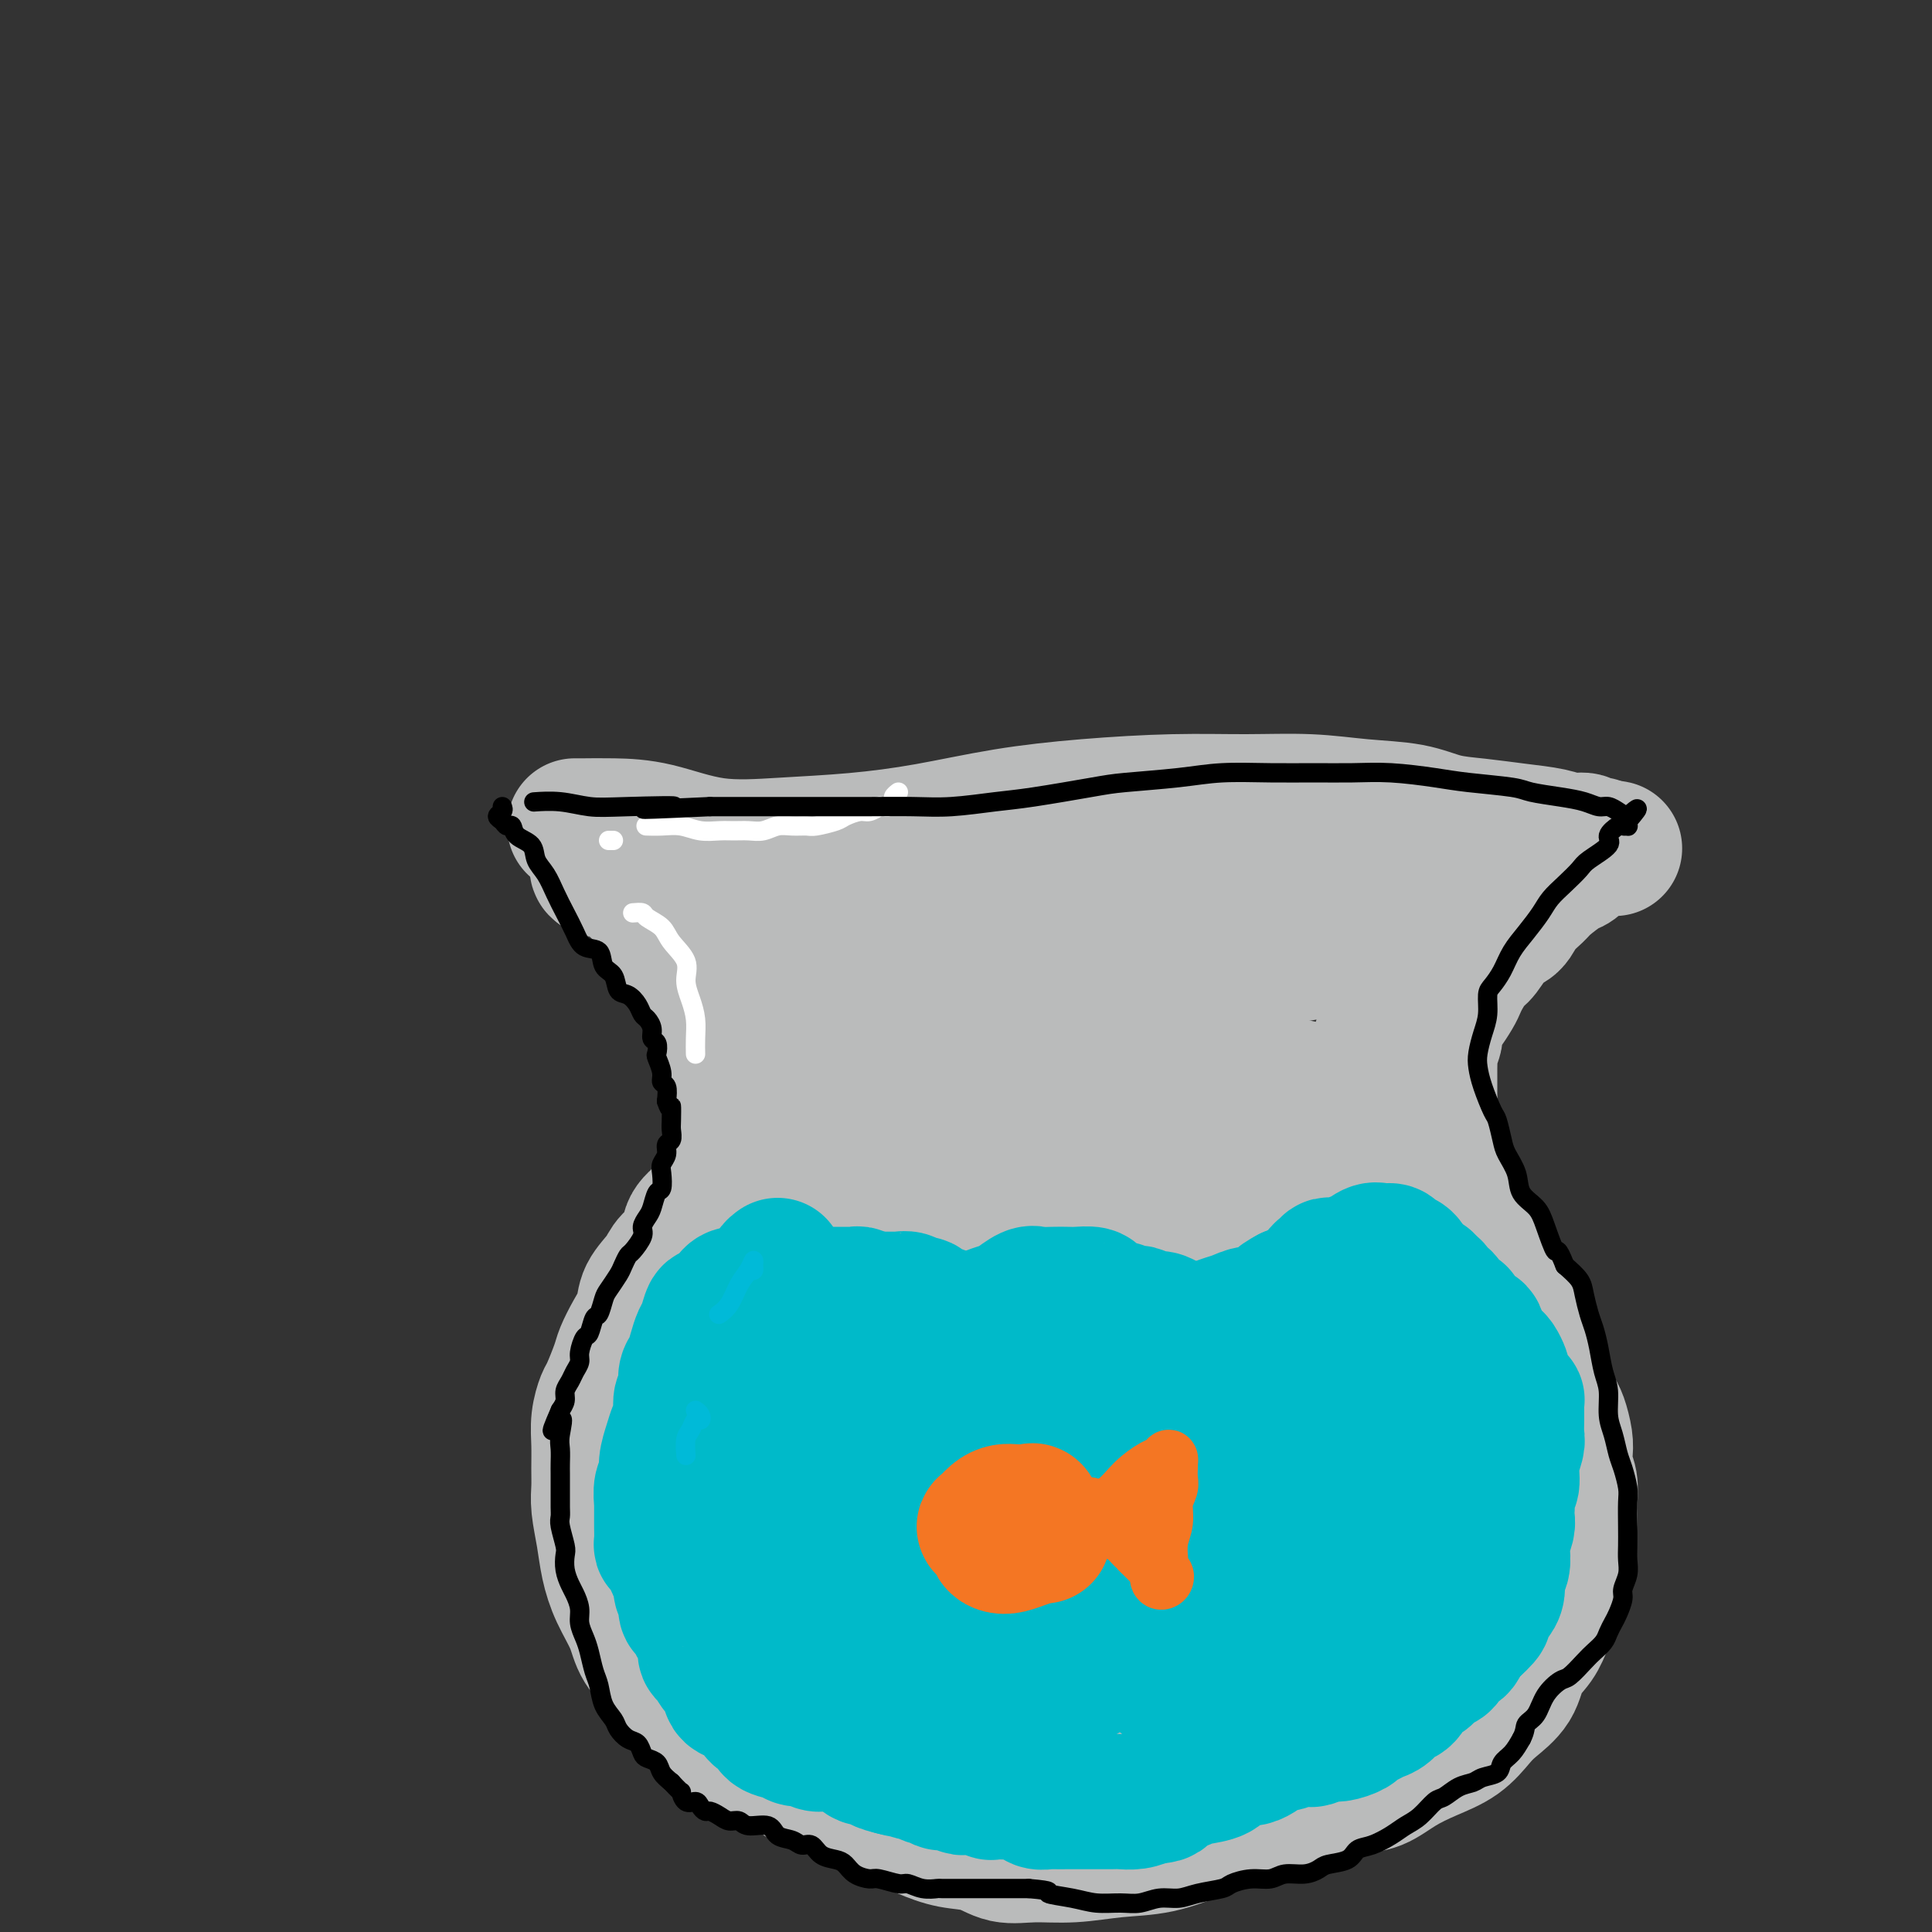 <svg viewBox='0 0 400 400' version='1.1' xmlns='http://www.w3.org/2000/svg' xmlns:xlink='http://www.w3.org/1999/xlink'><rect x="0" y="0" width="400" height="400" fill="#333333" stroke="none"/><g fill='none' stroke='#BABBBB' stroke-width='28' stroke-linecap='round' stroke-linejoin='round'><path d='M119,171c0.438,-0.002 0.876,-0.003 1,0c0.124,0.003 -0.067,0.012 1,0c1.067,-0.012 3.391,-0.044 6,0c2.609,0.044 5.502,0.165 9,1c3.498,0.835 7.600,2.386 12,3c4.400,0.614 9.098,0.291 14,0c4.902,-0.291 10.009,-0.551 15,-1c4.991,-0.449 9.865,-1.087 15,-2c5.135,-0.913 10.529,-2.102 16,-3c5.471,-0.898 11.018,-1.505 17,-2c5.982,-0.495 12.398,-0.877 18,-1c5.602,-0.123 10.390,0.012 15,0c4.610,-0.012 9.041,-0.172 13,0c3.959,0.172 7.445,0.676 11,1c3.555,0.324 7.178,0.468 10,1c2.822,0.532 4.842,1.453 7,2c2.158,0.547 4.456,0.720 7,1c2.544,0.280 5.336,0.667 8,1c2.664,0.333 5.200,0.611 7,1c1.800,0.389 2.864,0.887 4,1c1.136,0.113 2.343,-0.161 3,0c0.657,0.161 0.765,0.757 1,1c0.235,0.243 0.596,0.131 1,0c0.404,-0.131 0.851,-0.283 1,0c0.149,0.283 0.002,0.999 0,1c-0.002,0.001 0.142,-0.714 0,-1c-0.142,-0.286 -0.571,-0.143 -1,0'/><path d='M330,175c8.883,1.350 1.589,0.225 -1,0c-2.589,-0.225 -0.473,0.448 0,1c0.473,0.552 -0.696,0.981 -1,1c-0.304,0.019 0.257,-0.372 0,0c-0.257,0.372 -1.333,1.506 -2,2c-0.667,0.494 -0.926,0.349 -2,1c-1.074,0.651 -2.962,2.098 -4,3c-1.038,0.902 -1.226,1.261 -2,2c-0.774,0.739 -2.132,1.860 -3,3c-0.868,1.140 -1.244,2.301 -2,3c-0.756,0.699 -1.890,0.936 -3,2c-1.110,1.064 -2.194,2.955 -3,4c-0.806,1.045 -1.333,1.243 -2,2c-0.667,0.757 -1.474,2.072 -2,3c-0.526,0.928 -0.772,1.470 -1,2c-0.228,0.530 -0.440,1.049 -1,2c-0.560,0.951 -1.470,2.333 -2,3c-0.530,0.667 -0.682,0.620 -1,1c-0.318,0.380 -0.803,1.186 -1,2c-0.197,0.814 -0.105,1.634 0,2c0.105,0.366 0.224,0.277 0,1c-0.224,0.723 -0.792,2.258 -1,3c-0.208,0.742 -0.056,0.690 0,1c0.056,0.310 0.015,0.980 0,2c-0.015,1.020 -0.004,2.390 0,3c0.004,0.610 0.001,0.460 0,1c-0.001,0.540 -0.001,1.770 0,3'/><path d='M296,228c-0.153,2.850 -0.037,1.975 0,2c0.037,0.025 -0.005,0.951 0,2c0.005,1.049 0.057,2.221 0,3c-0.057,0.779 -0.224,1.166 0,2c0.224,0.834 0.837,2.117 1,3c0.163,0.883 -0.126,1.366 0,2c0.126,0.634 0.666,1.418 1,2c0.334,0.582 0.461,0.960 1,2c0.539,1.040 1.489,2.740 2,4c0.511,1.260 0.584,2.081 1,3c0.416,0.919 1.175,1.937 2,3c0.825,1.063 1.717,2.170 2,3c0.283,0.830 -0.041,1.381 0,2c0.041,0.619 0.449,1.305 1,2c0.551,0.695 1.246,1.399 2,2c0.754,0.601 1.567,1.098 2,2c0.433,0.902 0.487,2.207 1,3c0.513,0.793 1.485,1.072 2,2c0.515,0.928 0.572,2.503 1,4c0.428,1.497 1.228,2.915 2,4c0.772,1.085 1.516,1.836 2,3c0.484,1.164 0.708,2.741 1,4c0.292,1.259 0.653,2.199 1,3c0.347,0.801 0.680,1.464 1,2c0.320,0.536 0.625,0.947 1,2c0.375,1.053 0.818,2.750 1,4c0.182,1.250 0.101,2.053 0,3c-0.101,0.947 -0.223,2.037 0,3c0.223,0.963 0.791,1.798 1,3c0.209,1.202 0.060,2.772 0,4c-0.060,1.228 -0.030,2.114 0,3'/><path d='M325,314c0.087,3.581 -0.697,2.533 -1,3c-0.303,0.467 -0.126,2.449 0,4c0.126,1.551 0.201,2.673 0,4c-0.201,1.327 -0.677,2.860 -1,4c-0.323,1.140 -0.493,1.886 -1,3c-0.507,1.114 -1.350,2.595 -2,4c-0.650,1.405 -1.107,2.734 -2,4c-0.893,1.266 -2.221,2.467 -3,4c-0.779,1.533 -1.007,3.397 -2,5c-0.993,1.603 -2.750,2.946 -4,4c-1.250,1.054 -1.993,1.820 -3,3c-1.007,1.180 -2.279,2.773 -4,4c-1.721,1.227 -3.890,2.086 -6,3c-2.110,0.914 -4.161,1.883 -6,3c-1.839,1.117 -3.464,2.381 -5,3c-1.536,0.619 -2.981,0.591 -5,1c-2.019,0.409 -4.613,1.255 -7,2c-2.387,0.745 -4.568,1.390 -7,2c-2.432,0.610 -5.116,1.187 -8,2c-2.884,0.813 -5.967,1.864 -9,3c-3.033,1.136 -6.015,2.359 -9,3c-2.985,0.641 -5.973,0.701 -9,1c-3.027,0.299 -6.093,0.838 -9,1c-2.907,0.162 -5.654,-0.053 -8,0c-2.346,0.053 -4.291,0.373 -6,0c-1.709,-0.373 -3.180,-1.440 -5,-2c-1.820,-0.560 -3.988,-0.614 -6,-1c-2.012,-0.386 -3.869,-1.103 -6,-2c-2.131,-0.897 -4.535,-1.972 -7,-3c-2.465,-1.028 -4.990,-2.008 -7,-3c-2.010,-0.992 -3.505,-1.996 -5,-3'/><path d='M172,370c-4.712,-1.725 -3.992,-0.537 -5,-1c-1.008,-0.463 -3.743,-2.576 -6,-4c-2.257,-1.424 -4.034,-2.158 -6,-3c-1.966,-0.842 -4.120,-1.792 -6,-3c-1.880,-1.208 -3.486,-2.674 -5,-4c-1.514,-1.326 -2.937,-2.513 -4,-4c-1.063,-1.487 -1.766,-3.274 -3,-5c-1.234,-1.726 -2.999,-3.390 -4,-5c-1.001,-1.610 -1.239,-3.165 -2,-5c-0.761,-1.835 -2.046,-3.950 -3,-6c-0.954,-2.050 -1.576,-4.035 -2,-6c-0.424,-1.965 -0.649,-3.911 -1,-6c-0.351,-2.089 -0.827,-4.322 -1,-6c-0.173,-1.678 -0.043,-2.800 0,-4c0.043,-1.200 -0.001,-2.479 0,-4c0.001,-1.521 0.046,-3.286 0,-5c-0.046,-1.714 -0.182,-3.378 0,-5c0.182,-1.622 0.681,-3.203 1,-4c0.319,-0.797 0.457,-0.810 1,-2c0.543,-1.190 1.492,-3.556 2,-5c0.508,-1.444 0.577,-1.965 1,-3c0.423,-1.035 1.200,-2.584 2,-4c0.800,-1.416 1.623,-2.699 2,-4c0.377,-1.301 0.308,-2.620 1,-4c0.692,-1.380 2.143,-2.821 3,-4c0.857,-1.179 1.118,-2.097 2,-3c0.882,-0.903 2.386,-1.792 3,-3c0.614,-1.208 0.340,-2.736 1,-4c0.660,-1.264 2.255,-2.263 3,-3c0.745,-0.737 0.642,-1.210 1,-2c0.358,-0.790 1.179,-1.895 2,-3'/><path d='M149,246c2.790,-3.457 2.264,-1.101 2,-1c-0.264,0.101 -0.267,-2.055 0,-3c0.267,-0.945 0.804,-0.680 1,-1c0.196,-0.320 0.053,-1.227 0,-2c-0.053,-0.773 -0.014,-1.413 0,-2c0.014,-0.587 0.005,-1.120 0,-2c-0.005,-0.880 -0.005,-2.106 0,-3c0.005,-0.894 0.015,-1.454 0,-2c-0.015,-0.546 -0.056,-1.077 0,-2c0.056,-0.923 0.208,-2.237 0,-3c-0.208,-0.763 -0.776,-0.973 -1,-2c-0.224,-1.027 -0.104,-2.869 0,-4c0.104,-1.131 0.194,-1.552 0,-2c-0.194,-0.448 -0.671,-0.924 -1,-2c-0.329,-1.076 -0.511,-2.752 -1,-4c-0.489,-1.248 -1.285,-2.066 -2,-3c-0.715,-0.934 -1.348,-1.982 -2,-3c-0.652,-1.018 -1.323,-2.006 -2,-3c-0.677,-0.994 -1.361,-1.994 -2,-3c-0.639,-1.006 -1.235,-2.018 -2,-3c-0.765,-0.982 -1.699,-1.936 -2,-3c-0.301,-1.064 0.033,-2.239 0,-3c-0.033,-0.761 -0.432,-1.107 -1,-2c-0.568,-0.893 -1.304,-2.334 -2,-3c-0.696,-0.666 -1.352,-0.557 -2,-1c-0.648,-0.443 -1.287,-1.439 -2,-2c-0.713,-0.561 -1.501,-0.686 -2,-1c-0.499,-0.314 -0.711,-0.816 -1,-1c-0.289,-0.184 -0.655,-0.050 -1,0c-0.345,0.050 -0.670,0.014 -1,0c-0.330,-0.014 -0.665,-0.007 -1,0'/><path d='M124,180c-1.178,-0.777 0.878,-0.220 2,0c1.122,0.220 1.309,0.105 2,0c0.691,-0.105 1.886,-0.198 3,0c1.114,0.198 2.145,0.687 4,1c1.855,0.313 4.532,0.449 7,1c2.468,0.551 4.727,1.516 7,2c2.273,0.484 4.560,0.486 7,0c2.440,-0.486 5.032,-1.461 7,-2c1.968,-0.539 3.310,-0.642 4,-1c0.690,-0.358 0.726,-0.972 1,-1c0.274,-0.028 0.785,0.531 1,1c0.215,0.469 0.132,0.850 0,2c-0.132,1.150 -0.314,3.070 -1,5c-0.686,1.930 -1.877,3.870 -3,7c-1.123,3.130 -2.177,7.451 -3,12c-0.823,4.549 -1.415,9.325 -2,14c-0.585,4.675 -1.164,9.247 -1,12c0.164,2.753 1.070,3.685 2,4c0.930,0.315 1.885,0.013 3,-1c1.115,-1.013 2.389,-2.735 4,-5c1.611,-2.265 3.559,-5.072 5,-8c1.441,-2.928 2.373,-5.977 4,-9c1.627,-3.023 3.947,-6.021 5,-9c1.053,-2.979 0.839,-5.940 1,-8c0.161,-2.060 0.698,-3.219 1,-4c0.302,-0.781 0.368,-1.184 0,-1c-0.368,0.184 -1.171,0.957 -2,3c-0.829,2.043 -1.685,5.358 -3,9c-1.315,3.642 -3.090,7.612 -5,13c-1.910,5.388 -3.955,12.194 -6,19'/><path d='M168,236c-4.009,10.460 -6.032,15.111 -7,19c-0.968,3.889 -0.882,7.016 -1,9c-0.118,1.984 -0.442,2.826 0,3c0.442,0.174 1.650,-0.319 3,-2c1.350,-1.681 2.843,-4.550 5,-9c2.157,-4.450 4.977,-10.482 8,-17c3.023,-6.518 6.248,-13.523 9,-20c2.752,-6.477 5.029,-12.427 7,-17c1.971,-4.573 3.635,-7.769 5,-10c1.365,-2.231 2.431,-3.497 3,-4c0.569,-0.503 0.641,-0.243 0,1c-0.641,1.243 -1.994,3.467 -4,8c-2.006,4.533 -4.664,11.374 -7,18c-2.336,6.626 -4.349,13.037 -7,21c-2.651,7.963 -5.938,17.477 -9,26c-3.062,8.523 -5.899,16.055 -8,23c-2.101,6.945 -3.468,13.304 -5,18c-1.532,4.696 -3.231,7.731 -4,10c-0.769,2.269 -0.607,3.772 0,3c0.607,-0.772 1.660,-3.820 3,-7c1.340,-3.180 2.969,-6.492 5,-11c2.031,-4.508 4.466,-10.212 7,-16c2.534,-5.788 5.169,-11.660 8,-17c2.831,-5.340 5.858,-10.147 8,-13c2.142,-2.853 3.399,-3.752 4,-4c0.601,-0.248 0.548,0.154 0,2c-0.548,1.846 -1.589,5.136 -3,9c-1.411,3.864 -3.193,8.304 -5,14c-1.807,5.696 -3.640,12.649 -6,20c-2.360,7.351 -5.246,15.100 -8,22c-2.754,6.900 -5.377,12.950 -8,19'/><path d='M161,334c-5.496,14.357 -4.235,7.250 -4,5c0.235,-2.250 -0.557,0.357 -1,0c-0.443,-0.357 -0.537,-3.678 0,-8c0.537,-4.322 1.707,-9.646 3,-16c1.293,-6.354 2.711,-13.739 4,-21c1.289,-7.261 2.451,-14.397 3,-19c0.549,-4.603 0.485,-6.674 0,-8c-0.485,-1.326 -1.391,-1.906 -3,-1c-1.609,0.906 -3.922,3.300 -6,7c-2.078,3.700 -3.923,8.707 -6,14c-2.077,5.293 -4.387,10.871 -6,17c-1.613,6.129 -2.531,12.809 -3,18c-0.469,5.191 -0.491,8.894 0,11c0.491,2.106 1.495,2.615 3,2c1.505,-0.615 3.511,-2.355 6,-5c2.489,-2.645 5.460,-6.197 9,-11c3.540,-4.803 7.647,-10.859 11,-17c3.353,-6.141 5.950,-12.366 8,-17c2.050,-4.634 3.552,-7.676 4,-10c0.448,-2.324 -0.159,-3.931 -1,-5c-0.841,-1.069 -1.916,-1.600 -4,-1c-2.084,0.600 -5.177,2.330 -8,5c-2.823,2.670 -5.376,6.278 -8,11c-2.624,4.722 -5.320,10.556 -7,16c-1.680,5.444 -2.344,10.497 -3,15c-0.656,4.503 -1.305,8.457 -1,11c0.305,2.543 1.565,3.676 3,4c1.435,0.324 3.044,-0.161 6,-2c2.956,-1.839 7.257,-5.034 12,-10c4.743,-4.966 9.926,-11.705 14,-17c4.074,-5.295 7.037,-9.148 10,-13'/><path d='M196,289c4.981,-5.553 5.434,-4.436 6,-4c0.566,0.436 1.245,0.192 1,2c-0.245,1.808 -1.413,5.667 -3,10c-1.587,4.333 -3.592,9.141 -6,15c-2.408,5.859 -5.218,12.770 -7,19c-1.782,6.230 -2.536,11.779 -3,15c-0.464,3.221 -0.639,4.113 0,5c0.639,0.887 2.092,1.768 4,2c1.908,0.232 4.272,-0.184 7,-2c2.728,-1.816 5.819,-5.032 9,-9c3.181,-3.968 6.451,-8.690 10,-13c3.549,-4.310 7.377,-8.210 10,-11c2.623,-2.790 4.041,-4.470 5,-6c0.959,-1.530 1.460,-2.910 1,-3c-0.460,-0.090 -1.879,1.112 -5,4c-3.121,2.888 -7.943,7.464 -11,10c-3.057,2.536 -4.350,3.033 -9,8c-4.650,4.967 -12.659,14.403 -18,20c-5.341,5.597 -8.016,7.356 -10,9c-1.984,1.644 -3.276,3.172 -4,4c-0.724,0.828 -0.878,0.957 -1,0c-0.122,-0.957 -0.211,-2.999 1,-6c1.211,-3.001 3.722,-6.962 6,-11c2.278,-4.038 4.321,-8.153 7,-12c2.679,-3.847 5.992,-7.426 9,-10c3.008,-2.574 5.711,-4.143 9,-5c3.289,-0.857 7.166,-1.003 10,-1c2.834,0.003 4.626,0.155 6,1c1.374,0.845 2.332,2.381 3,4c0.668,1.619 1.048,3.320 1,5c-0.048,1.680 -0.524,3.340 -1,5'/><path d='M223,334c0.495,3.038 0.233,3.632 -1,4c-1.233,0.368 -3.436,0.511 -5,1c-1.564,0.489 -2.487,1.326 -4,2c-1.513,0.674 -3.614,1.186 -6,1c-2.386,-0.186 -5.057,-1.068 -8,-2c-2.943,-0.932 -6.157,-1.912 -8,-3c-1.843,-1.088 -2.316,-2.282 -3,-3c-0.684,-0.718 -1.581,-0.960 -2,-1c-0.419,-0.040 -0.360,0.120 0,1c0.360,0.880 1.022,2.479 2,4c0.978,1.521 2.271,2.964 4,5c1.729,2.036 3.893,4.664 6,7c2.107,2.336 4.158,4.380 6,6c1.842,1.620 3.477,2.817 5,4c1.523,1.183 2.935,2.352 4,3c1.065,0.648 1.783,0.775 2,1c0.217,0.225 -0.068,0.547 0,1c0.068,0.453 0.487,1.037 1,1c0.513,-0.037 1.120,-0.696 1,-1c-0.120,-0.304 -0.965,-0.253 0,-1c0.965,-0.747 3.741,-2.291 5,-3c1.259,-0.709 1.001,-0.582 2,-1c0.999,-0.418 3.257,-1.381 5,-2c1.743,-0.619 2.973,-0.894 4,-1c1.027,-0.106 1.853,-0.042 3,0c1.147,0.042 2.617,0.061 4,0c1.383,-0.061 2.680,-0.202 4,0c1.320,0.202 2.663,0.747 4,1c1.337,0.253 2.668,0.215 4,0c1.332,-0.215 2.666,-0.608 4,-1'/><path d='M256,357c4.448,-0.132 4.068,-0.462 5,-1c0.932,-0.538 3.175,-1.283 5,-2c1.825,-0.717 3.233,-1.404 5,-2c1.767,-0.596 3.892,-1.100 6,-2c2.108,-0.900 4.200,-2.195 6,-3c1.800,-0.805 3.309,-1.119 5,-2c1.691,-0.881 3.562,-2.330 5,-3c1.438,-0.670 2.441,-0.563 3,-1c0.559,-0.437 0.675,-1.418 1,-2c0.325,-0.582 0.860,-0.764 1,-1c0.140,-0.236 -0.117,-0.524 0,-1c0.117,-0.476 0.606,-1.139 1,-2c0.394,-0.861 0.694,-1.921 1,-3c0.306,-1.079 0.618,-2.178 1,-3c0.382,-0.822 0.835,-1.367 1,-2c0.165,-0.633 0.041,-1.355 0,-2c-0.041,-0.645 -0.000,-1.215 0,-2c0.000,-0.785 -0.040,-1.787 0,-3c0.040,-1.213 0.161,-2.637 0,-4c-0.161,-1.363 -0.606,-2.664 -1,-4c-0.394,-1.336 -0.739,-2.706 -1,-4c-0.261,-1.294 -0.437,-2.512 -1,-4c-0.563,-1.488 -1.512,-3.244 -2,-5c-0.488,-1.756 -0.515,-3.510 -1,-5c-0.485,-1.490 -1.429,-2.716 -2,-4c-0.571,-1.284 -0.768,-2.628 -1,-4c-0.232,-1.372 -0.499,-2.774 -1,-4c-0.501,-1.226 -1.237,-2.277 -2,-4c-0.763,-1.723 -1.551,-4.118 -2,-6c-0.449,-1.882 -0.557,-3.252 -1,-5c-0.443,-1.748 -1.222,-3.874 -2,-6'/><path d='M285,261c-2.869,-9.865 -1.540,-7.029 -1,-7c0.540,0.029 0.291,-2.749 0,-5c-0.291,-2.251 -0.625,-3.973 -1,-6c-0.375,-2.027 -0.792,-4.357 -1,-6c-0.208,-1.643 -0.206,-2.599 0,-4c0.206,-1.401 0.617,-3.249 1,-5c0.383,-1.751 0.739,-3.407 1,-5c0.261,-1.593 0.426,-3.125 1,-5c0.574,-1.875 1.555,-4.093 2,-6c0.445,-1.907 0.354,-3.501 1,-5c0.646,-1.499 2.029,-2.902 3,-4c0.971,-1.098 1.528,-1.892 2,-3c0.472,-1.108 0.858,-2.531 1,-3c0.142,-0.469 0.041,0.016 0,0c-0.041,-0.016 -0.021,-0.534 0,-1c0.021,-0.466 0.043,-0.880 -1,-1c-1.043,-0.120 -3.152,0.054 -5,0c-1.848,-0.054 -3.437,-0.337 -6,0c-2.563,0.337 -6.101,1.292 -10,2c-3.899,0.708 -8.158,1.167 -11,2c-2.842,0.833 -4.265,2.040 -8,3c-3.735,0.960 -9.781,1.673 -13,2c-3.219,0.327 -3.610,0.269 -5,0c-1.390,-0.269 -3.778,-0.750 -5,-1c-1.222,-0.250 -1.277,-0.268 -1,-1c0.277,-0.732 0.886,-2.177 2,-3c1.114,-0.823 2.732,-1.024 5,-2c2.268,-0.976 5.185,-2.725 8,-4c2.815,-1.275 5.527,-2.074 9,-3c3.473,-0.926 7.707,-1.979 11,-3c3.293,-1.021 5.647,-2.011 8,-3'/><path d='M272,184c5.112,-1.404 3.891,-0.412 3,0c-0.891,0.412 -1.451,0.246 -3,0c-1.549,-0.246 -4.088,-0.572 -7,0c-2.912,0.572 -6.196,2.040 -10,3c-3.804,0.960 -8.126,1.410 -13,2c-4.874,0.590 -10.298,1.318 -15,2c-4.702,0.682 -8.682,1.316 -12,2c-3.318,0.684 -5.973,1.418 -8,2c-2.027,0.582 -3.424,1.013 -3,1c0.424,-0.013 2.671,-0.469 5,-1c2.329,-0.531 4.741,-1.137 8,-2c3.259,-0.863 7.367,-1.983 12,-3c4.633,-1.017 9.791,-1.933 15,-3c5.209,-1.067 10.467,-2.286 15,-3c4.533,-0.714 8.340,-0.923 12,-1c3.660,-0.077 7.174,-0.023 9,0c1.826,0.023 1.966,0.014 2,0c0.034,-0.014 -0.036,-0.034 -1,0c-0.964,0.034 -2.821,0.121 -6,1c-3.179,0.879 -7.678,2.551 -12,4c-4.322,1.449 -8.466,2.676 -14,5c-5.534,2.324 -12.457,5.745 -18,10c-5.543,4.255 -9.705,9.343 -14,14c-4.295,4.657 -8.722,8.884 -12,13c-3.278,4.116 -5.406,8.122 -7,11c-1.594,2.878 -2.654,4.627 -3,6c-0.346,1.373 0.022,2.370 1,3c0.978,0.630 2.565,0.894 5,0c2.435,-0.894 5.717,-2.947 9,-5'/><path d='M210,245c3.500,-2.072 7.748,-4.751 12,-8c4.252,-3.249 8.506,-7.068 13,-11c4.494,-3.932 9.229,-7.978 13,-12c3.771,-4.022 6.578,-8.019 9,-11c2.422,-2.981 4.458,-4.946 5,-6c0.542,-1.054 -0.411,-1.199 -2,-1c-1.589,0.199 -3.813,0.741 -7,3c-3.187,2.259 -7.336,6.234 -11,10c-3.664,3.766 -6.843,7.322 -11,12c-4.157,4.678 -9.291,10.479 -14,17c-4.709,6.521 -8.994,13.763 -12,19c-3.006,5.237 -4.733,8.469 -6,11c-1.267,2.531 -2.075,4.362 -2,5c0.075,0.638 1.034,0.082 3,-1c1.966,-1.082 4.939,-2.690 8,-6c3.061,-3.310 6.210,-8.321 10,-13c3.790,-4.679 8.222,-9.027 13,-14c4.778,-4.973 9.904,-10.572 14,-15c4.096,-4.428 7.163,-7.685 9,-9c1.837,-1.315 2.442,-0.687 3,0c0.558,0.687 1.067,1.433 0,4c-1.067,2.567 -3.711,6.955 -7,13c-3.289,6.045 -7.222,13.748 -10,19c-2.778,5.252 -4.402,8.054 -8,15c-3.598,6.946 -9.169,18.036 -12,24c-2.831,5.964 -2.920,6.802 -3,8c-0.080,1.198 -0.151,2.758 0,3c0.151,0.242 0.525,-0.832 2,-3c1.475,-2.168 4.051,-5.430 7,-10c2.949,-4.570 6.271,-10.449 10,-17c3.729,-6.551 7.864,-13.776 12,-21'/><path d='M248,250c6.832,-11.066 8.411,-13.231 10,-15c1.589,-1.769 3.188,-3.141 4,-4c0.812,-0.859 0.838,-1.206 0,1c-0.838,2.206 -2.539,6.964 -4,12c-1.461,5.036 -2.683,10.352 -5,18c-2.317,7.648 -5.728,17.630 -9,28c-3.272,10.370 -6.404,21.128 -9,29c-2.596,7.872 -4.656,12.858 -6,16c-1.344,3.142 -1.973,4.439 -2,5c-0.027,0.561 0.548,0.387 1,-1c0.452,-1.387 0.780,-3.987 2,-9c1.220,-5.013 3.330,-12.439 5,-20c1.670,-7.561 2.899,-15.257 6,-25c3.101,-9.743 8.075,-21.532 12,-31c3.925,-9.468 6.802,-16.615 9,-21c2.198,-4.385 3.718,-6.007 5,-7c1.282,-0.993 2.326,-1.356 3,0c0.674,1.356 0.978,4.433 1,9c0.022,4.567 -0.239,10.624 -1,19c-0.761,8.376 -2.022,19.070 -3,31c-0.978,11.930 -1.674,25.098 -2,35c-0.326,9.902 -0.282,16.540 0,21c0.282,4.460 0.801,6.741 1,8c0.199,1.259 0.078,1.496 0,1c-0.078,-0.496 -0.114,-1.725 0,-4c0.114,-2.275 0.377,-5.595 0,-12c-0.377,-6.405 -1.394,-15.893 -2,-22c-0.606,-6.107 -0.802,-8.833 -1,-18c-0.198,-9.167 -0.400,-24.776 0,-34c0.400,-9.224 1.400,-12.064 2,-14c0.600,-1.936 0.800,-2.968 1,-4'/><path d='M266,242c0.499,-8.454 0.248,-3.589 1,-1c0.752,2.589 2.509,2.901 4,5c1.491,2.099 2.718,5.983 4,11c1.282,5.017 2.619,11.165 5,19c2.381,7.835 5.806,17.355 8,27c2.194,9.645 3.156,19.413 3,25c-0.156,5.587 -1.432,6.991 -2,8c-0.568,1.009 -0.430,1.623 -1,1c-0.570,-0.623 -1.850,-2.481 -3,-6c-1.150,-3.519 -2.172,-8.698 -3,-13c-0.828,-4.302 -1.464,-7.729 -2,-12c-0.536,-4.271 -0.972,-9.388 -1,-12c-0.028,-2.612 0.351,-2.719 0,-2c-0.351,0.719 -1.434,2.264 -2,4c-0.566,1.736 -0.617,3.664 -1,7c-0.383,3.336 -1.100,8.081 -3,15c-1.900,6.919 -4.985,16.014 -8,22c-3.015,5.986 -5.962,8.864 -8,11c-2.038,2.136 -3.169,3.529 -4,4c-0.831,0.471 -1.363,0.022 -2,-1c-0.637,-1.022 -1.379,-2.615 -2,-5c-0.621,-2.385 -1.122,-5.563 -1,-9c0.122,-3.437 0.867,-7.132 2,-11c1.133,-3.868 2.654,-7.909 4,-11c1.346,-3.091 2.518,-5.233 4,-7c1.482,-1.767 3.273,-3.160 4,-4c0.727,-0.840 0.391,-1.126 0,-1c-0.391,0.126 -0.837,0.663 -2,3c-1.163,2.337 -3.044,6.475 -5,11c-1.956,4.525 -3.987,9.436 -6,14c-2.013,4.564 -4.006,8.782 -6,13'/><path d='M243,347c-3.595,6.901 -3.082,4.153 -3,3c0.082,-1.153 -0.267,-0.711 0,-2c0.267,-1.289 1.149,-4.309 2,-7c0.851,-2.691 1.672,-5.055 2,-6c0.328,-0.945 0.164,-0.473 0,0'/></g>
<g fill='none' stroke='#00BAC9' stroke-width='28' stroke-linecap='round' stroke-linejoin='round'><path d='M161,262c-0.355,0.249 -0.710,0.498 -1,1c-0.290,0.502 -0.515,1.258 -1,2c-0.485,0.742 -1.229,1.470 -2,2c-0.771,0.530 -1.567,0.862 -2,1c-0.433,0.138 -0.501,0.084 -1,0c-0.499,-0.084 -1.429,-0.197 -2,0c-0.571,0.197 -0.783,0.704 -1,1c-0.217,0.296 -0.439,0.382 -1,1c-0.561,0.618 -1.460,1.768 -2,2c-0.540,0.232 -0.722,-0.453 -1,0c-0.278,0.453 -0.653,2.046 -1,3c-0.347,0.954 -0.666,1.271 -1,2c-0.334,0.729 -0.682,1.871 -1,3c-0.318,1.129 -0.606,2.245 -1,3c-0.394,0.755 -0.893,1.150 -1,2c-0.107,0.850 0.179,2.155 0,3c-0.179,0.845 -0.823,1.230 -1,2c-0.177,0.770 0.111,1.925 0,3c-0.111,1.075 -0.622,2.068 -1,3c-0.378,0.932 -0.623,1.802 -1,3c-0.377,1.198 -0.886,2.724 -1,4c-0.114,1.276 0.166,2.300 0,3c-0.166,0.700 -0.776,1.074 -1,2c-0.224,0.926 -0.060,2.402 0,3c0.060,0.598 0.015,0.317 0,1c-0.015,0.683 -0.001,2.329 0,3c0.001,0.671 -0.011,0.368 0,1c0.011,0.632 0.044,2.200 0,3c-0.044,0.800 -0.167,0.833 0,1c0.167,0.167 0.622,0.468 1,1c0.378,0.532 0.679,1.295 1,2c0.321,0.705 0.660,1.353 1,2'/><path d='M140,325c0.708,2.522 0.977,1.826 1,2c0.023,0.174 -0.201,1.216 0,2c0.201,0.784 0.827,1.309 1,2c0.173,0.691 -0.107,1.549 0,2c0.107,0.451 0.603,0.496 1,1c0.397,0.504 0.697,1.467 1,2c0.303,0.533 0.608,0.637 1,1c0.392,0.363 0.869,0.984 1,2c0.131,1.016 -0.086,2.426 0,3c0.086,0.574 0.474,0.311 1,1c0.526,0.689 1.191,2.329 2,3c0.809,0.671 1.764,0.373 2,1c0.236,0.627 -0.245,2.180 0,3c0.245,0.820 1.215,0.906 2,1c0.785,0.094 1.383,0.196 2,1c0.617,0.804 1.253,2.311 2,3c0.747,0.689 1.603,0.562 2,1c0.397,0.438 0.333,1.442 1,2c0.667,0.558 2.066,0.671 3,1c0.934,0.329 1.405,0.873 2,1c0.595,0.127 1.315,-0.162 2,0c0.685,0.162 1.335,0.775 2,1c0.665,0.225 1.343,0.062 2,0c0.657,-0.062 1.292,-0.023 2,0c0.708,0.023 1.489,0.030 2,0c0.511,-0.030 0.751,-0.096 1,0c0.249,0.096 0.506,0.354 1,1c0.494,0.646 1.225,1.678 2,2c0.775,0.322 1.593,-0.067 2,0c0.407,0.067 0.402,0.591 1,1c0.598,0.409 1.799,0.705 3,1'/><path d='M185,366c4.229,1.172 2.302,0.103 2,0c-0.302,-0.103 1.019,0.761 2,1c0.981,0.239 1.620,-0.146 2,0c0.380,0.146 0.500,0.823 1,1c0.500,0.177 1.381,-0.145 2,0c0.619,0.145 0.977,0.757 1,1c0.023,0.243 -0.289,0.118 0,0c0.289,-0.118 1.180,-0.229 2,0c0.820,0.229 1.568,0.797 2,1c0.432,0.203 0.549,0.040 1,0c0.451,-0.040 1.238,0.042 2,0c0.762,-0.042 1.499,-0.207 2,0c0.501,0.207 0.764,0.788 1,1c0.236,0.212 0.443,0.056 1,0c0.557,-0.056 1.462,-0.011 2,0c0.538,0.011 0.708,-0.012 1,0c0.292,0.012 0.707,0.060 1,0c0.293,-0.060 0.464,-0.226 1,0c0.536,0.226 1.437,0.845 2,1c0.563,0.155 0.787,-0.155 1,0c0.213,0.155 0.413,0.773 1,1c0.587,0.227 1.561,0.061 2,0c0.439,-0.061 0.343,-0.016 1,0c0.657,0.016 2.067,0.004 3,0c0.933,-0.004 1.390,-0.001 2,0c0.610,0.001 1.374,0.001 2,0c0.626,-0.001 1.115,-0.003 2,0c0.885,0.003 2.165,0.011 3,0c0.835,-0.011 1.225,-0.041 2,0c0.775,0.041 1.936,0.155 3,0c1.064,-0.155 2.032,-0.577 3,-1'/><path d='M238,372c3.718,-0.274 2.514,-0.458 3,-1c0.486,-0.542 2.662,-1.442 4,-2c1.338,-0.558 1.839,-0.776 3,-1c1.161,-0.224 2.984,-0.455 4,-1c1.016,-0.545 1.227,-1.402 2,-2c0.773,-0.598 2.108,-0.935 3,-1c0.892,-0.065 1.342,0.141 2,0c0.658,-0.141 1.526,-0.630 2,-1c0.474,-0.370 0.555,-0.621 1,-1c0.445,-0.379 1.255,-0.885 2,-1c0.745,-0.115 1.425,0.161 2,0c0.575,-0.161 1.045,-0.760 2,-1c0.955,-0.240 2.396,-0.120 3,0c0.604,0.120 0.370,0.239 1,0c0.630,-0.239 2.122,-0.838 3,-1c0.878,-0.162 1.141,0.111 2,0c0.859,-0.111 2.313,-0.606 3,-1c0.687,-0.394 0.607,-0.687 1,-1c0.393,-0.313 1.260,-0.645 2,-1c0.740,-0.355 1.353,-0.733 2,-1c0.647,-0.267 1.328,-0.424 2,-1c0.672,-0.576 1.334,-1.573 2,-2c0.666,-0.427 1.334,-0.284 2,-1c0.666,-0.716 1.329,-2.290 2,-3c0.671,-0.710 1.350,-0.557 2,-1c0.650,-0.443 1.273,-1.484 2,-2c0.727,-0.516 1.560,-0.509 2,-1c0.440,-0.491 0.489,-1.482 1,-2c0.511,-0.518 1.484,-0.562 2,-1c0.516,-0.438 0.576,-1.268 1,-2c0.424,-0.732 1.212,-1.366 2,-2'/><path d='M305,337c4.046,-3.671 1.663,-2.347 1,-2c-0.663,0.347 0.396,-0.281 1,-1c0.604,-0.719 0.754,-1.528 1,-2c0.246,-0.472 0.588,-0.606 1,-1c0.412,-0.394 0.894,-1.049 1,-2c0.106,-0.951 -0.164,-2.198 0,-3c0.164,-0.802 0.762,-1.159 1,-2c0.238,-0.841 0.116,-2.167 0,-3c-0.116,-0.833 -0.227,-1.173 0,-2c0.227,-0.827 0.792,-2.141 1,-3c0.208,-0.859 0.060,-1.264 0,-2c-0.060,-0.736 -0.031,-1.802 0,-2c0.031,-0.198 0.065,0.473 0,0c-0.065,-0.473 -0.228,-2.089 0,-3c0.228,-0.911 0.846,-1.116 1,-2c0.154,-0.884 -0.155,-2.447 0,-4c0.155,-1.553 0.774,-3.097 1,-4c0.226,-0.903 0.060,-1.163 0,-2c-0.060,-0.837 -0.015,-2.249 0,-3c0.015,-0.751 0.001,-0.842 0,-1c-0.001,-0.158 0.011,-0.384 0,-1c-0.011,-0.616 -0.045,-1.621 0,-2c0.045,-0.379 0.170,-0.133 0,0c-0.170,0.133 -0.633,0.153 -1,0c-0.367,-0.153 -0.637,-0.478 -1,-1c-0.363,-0.522 -0.818,-1.239 -1,-2c-0.182,-0.761 -0.090,-1.566 0,-2c0.090,-0.434 0.179,-0.498 0,-1c-0.179,-0.502 -0.625,-1.443 -1,-2c-0.375,-0.557 -0.679,-0.731 -1,-1c-0.321,-0.269 -0.661,-0.635 -1,-1'/><path d='M308,280c-1.404,-1.887 -1.915,-1.605 -2,-2c-0.085,-0.395 0.257,-1.467 0,-2c-0.257,-0.533 -1.114,-0.528 -2,-1c-0.886,-0.472 -1.800,-1.422 -2,-2c-0.200,-0.578 0.315,-0.785 0,-1c-0.315,-0.215 -1.461,-0.439 -2,-1c-0.539,-0.561 -0.472,-1.460 -1,-2c-0.528,-0.540 -1.651,-0.722 -2,-1c-0.349,-0.278 0.075,-0.651 0,-1c-0.075,-0.349 -0.649,-0.675 -1,-1c-0.351,-0.325 -0.479,-0.650 -1,-1c-0.521,-0.350 -1.434,-0.725 -2,-1c-0.566,-0.275 -0.785,-0.451 -1,-1c-0.215,-0.549 -0.427,-1.470 -1,-2c-0.573,-0.530 -1.509,-0.670 -2,-1c-0.491,-0.330 -0.537,-0.850 -1,-1c-0.463,-0.150 -1.342,0.069 -2,0c-0.658,-0.069 -1.093,-0.425 -2,0c-0.907,0.425 -2.284,1.630 -3,2c-0.716,0.370 -0.769,-0.097 -1,0c-0.231,0.097 -0.640,0.757 -1,1c-0.360,0.243 -0.670,0.069 -1,0c-0.330,-0.069 -0.680,-0.033 -1,0c-0.320,0.033 -0.611,0.065 -1,0c-0.389,-0.065 -0.877,-0.226 -1,0c-0.123,0.226 0.120,0.838 0,1c-0.120,0.162 -0.601,-0.125 -1,0c-0.399,0.125 -0.715,0.662 -1,1c-0.285,0.338 -0.538,0.476 -1,1c-0.462,0.524 -1.132,1.436 -2,2c-0.868,0.564 -1.934,0.782 -3,1'/><path d='M267,268c-3.249,1.720 -1.870,1.521 -2,2c-0.130,0.479 -1.767,1.635 -3,2c-1.233,0.365 -2.062,-0.060 -3,0c-0.938,0.060 -1.984,0.605 -3,1c-1.016,0.395 -2.001,0.639 -3,1c-0.999,0.361 -2.011,0.839 -3,1c-0.989,0.161 -1.955,0.006 -3,0c-1.045,-0.006 -2.168,0.138 -3,0c-0.832,-0.138 -1.374,-0.559 -2,-1c-0.626,-0.441 -1.337,-0.902 -2,-1c-0.663,-0.098 -1.277,0.166 -2,0c-0.723,-0.166 -1.555,-0.762 -2,-1c-0.445,-0.238 -0.503,-0.119 -1,0c-0.497,0.119 -1.433,0.239 -2,0c-0.567,-0.239 -0.766,-0.838 -1,-1c-0.234,-0.162 -0.503,0.114 -1,0c-0.497,-0.114 -1.220,-0.619 -2,-1c-0.780,-0.381 -1.615,-0.638 -2,-1c-0.385,-0.362 -0.320,-0.829 -1,-1c-0.680,-0.171 -2.106,-0.048 -3,0c-0.894,0.048 -1.255,0.020 -2,0c-0.745,-0.020 -1.875,-0.030 -3,0c-1.125,0.030 -2.245,0.102 -3,0c-0.755,-0.102 -1.147,-0.378 -2,0c-0.853,0.378 -2.169,1.411 -3,2c-0.831,0.589 -1.178,0.735 -2,1c-0.822,0.265 -2.121,0.648 -3,1c-0.879,0.352 -1.339,0.672 -2,1c-0.661,0.328 -1.524,0.665 -2,1c-0.476,0.335 -0.565,0.667 -1,1c-0.435,0.333 -1.218,0.666 -2,1'/><path d='M198,276c-3.019,1.584 -2.066,1.546 -2,2c0.066,0.454 -0.756,1.402 -1,2c-0.244,0.598 0.089,0.846 0,1c-0.089,0.154 -0.601,0.212 -1,1c-0.399,0.788 -0.687,2.304 -1,3c-0.313,0.696 -0.651,0.572 -1,1c-0.349,0.428 -0.707,1.410 -1,2c-0.293,0.590 -0.520,0.789 -1,1c-0.480,0.211 -1.212,0.435 -2,1c-0.788,0.565 -1.633,1.472 -2,2c-0.367,0.528 -0.258,0.677 -1,1c-0.742,0.323 -2.335,0.818 -3,1c-0.665,0.182 -0.402,0.049 -1,0c-0.598,-0.049 -2.057,-0.013 -3,0c-0.943,0.013 -1.370,0.004 -2,0c-0.630,-0.004 -1.464,-0.004 -2,0c-0.536,0.004 -0.773,0.012 -1,0c-0.227,-0.012 -0.445,-0.045 -1,0c-0.555,0.045 -1.448,0.167 -2,0c-0.552,-0.167 -0.764,-0.623 -1,-1c-0.236,-0.377 -0.496,-0.675 -1,-1c-0.504,-0.325 -1.253,-0.679 -2,-1c-0.747,-0.321 -1.492,-0.611 -2,-1c-0.508,-0.389 -0.780,-0.878 -1,-1c-0.220,-0.122 -0.388,0.122 -1,0c-0.612,-0.122 -1.666,-0.609 -2,-1c-0.334,-0.391 0.054,-0.685 0,-1c-0.054,-0.315 -0.551,-0.651 -1,-1c-0.449,-0.349 -0.852,-0.709 -1,-1c-0.148,-0.291 -0.042,-0.512 0,-1c0.042,-0.488 0.021,-1.244 0,-2'/><path d='M158,282c-0.309,-1.123 -0.083,-0.931 0,-1c0.083,-0.069 0.021,-0.401 0,-1c-0.021,-0.599 -0.003,-1.466 0,-2c0.003,-0.534 -0.009,-0.735 0,-1c0.009,-0.265 0.040,-0.596 0,-1c-0.040,-0.404 -0.151,-0.883 0,-1c0.151,-0.117 0.564,0.127 1,0c0.436,-0.127 0.895,-0.625 1,-1c0.105,-0.375 -0.144,-0.626 0,-1c0.144,-0.374 0.683,-0.871 1,-1c0.317,-0.129 0.414,0.110 1,0c0.586,-0.110 1.662,-0.569 2,-1c0.338,-0.431 -0.063,-0.834 0,-1c0.063,-0.166 0.591,-0.096 1,0c0.409,0.096 0.701,0.218 1,0c0.299,-0.218 0.605,-0.776 1,-1c0.395,-0.224 0.879,-0.112 1,0c0.121,0.112 -0.123,0.226 0,0c0.123,-0.226 0.611,-0.793 1,-1c0.389,-0.207 0.678,-0.056 1,0c0.322,0.056 0.678,0.015 1,0c0.322,-0.015 0.611,-0.004 1,0c0.389,0.004 0.878,0.001 1,0c0.122,-0.001 -0.122,-0.000 0,0c0.122,0.000 0.609,-0.001 1,0c0.391,0.001 0.685,0.004 1,0c0.315,-0.004 0.651,-0.015 1,0c0.349,0.015 0.712,0.056 1,0c0.288,-0.056 0.501,-0.207 1,0c0.499,0.207 1.286,0.774 2,1c0.714,0.226 1.357,0.113 2,0'/><path d='M182,269c2.434,0.001 1.018,0.004 1,0c-0.018,-0.004 1.362,-0.016 2,0c0.638,0.016 0.534,0.061 1,0c0.466,-0.061 1.501,-0.228 2,0c0.499,0.228 0.462,0.849 1,1c0.538,0.151 1.650,-0.170 2,0c0.350,0.170 -0.061,0.829 0,1c0.061,0.171 0.594,-0.148 1,0c0.406,0.148 0.685,0.762 1,1c0.315,0.238 0.665,0.102 1,0c0.335,-0.102 0.653,-0.168 1,0c0.347,0.168 0.723,0.571 1,1c0.277,0.429 0.456,0.886 1,1c0.544,0.114 1.455,-0.114 2,0c0.545,0.114 0.725,0.571 1,1c0.275,0.429 0.646,0.832 1,1c0.354,0.168 0.690,0.102 1,0c0.310,-0.102 0.594,-0.238 1,0c0.406,0.238 0.935,0.852 1,1c0.065,0.148 -0.333,-0.168 0,0c0.333,0.168 1.396,0.820 2,1c0.604,0.180 0.747,-0.110 1,0c0.253,0.110 0.615,0.622 1,1c0.385,0.378 0.793,0.622 1,1c0.207,0.378 0.214,0.890 1,1c0.786,0.110 2.350,-0.181 3,0c0.650,0.181 0.387,0.836 1,1c0.613,0.164 2.102,-0.162 3,0c0.898,0.162 1.203,0.813 2,1c0.797,0.187 2.085,-0.089 3,0c0.915,0.089 1.458,0.545 2,1'/><path d='M224,284c7.011,2.325 3.538,0.636 3,0c-0.538,-0.636 1.857,-0.220 3,0c1.143,0.220 1.032,0.243 1,0c-0.032,-0.243 0.016,-0.753 0,-1c-0.016,-0.247 -0.094,-0.231 -1,0c-0.906,0.231 -2.639,0.679 -5,1c-2.361,0.321 -5.348,0.517 -8,1c-2.652,0.483 -4.967,1.254 -9,2c-4.033,0.746 -9.784,1.466 -15,3c-5.216,1.534 -9.896,3.880 -14,6c-4.104,2.120 -7.631,4.012 -11,6c-3.369,1.988 -6.580,4.072 -9,5c-2.420,0.928 -4.048,0.699 -5,1c-0.952,0.301 -1.226,1.130 -1,1c0.226,-0.130 0.954,-1.221 2,-2c1.046,-0.779 2.412,-1.246 4,-2c1.588,-0.754 3.400,-1.797 6,-3c2.600,-1.203 5.988,-2.568 9,-4c3.012,-1.432 5.649,-2.930 9,-4c3.351,-1.070 7.417,-1.712 11,-2c3.583,-0.288 6.685,-0.221 9,0c2.315,0.221 3.843,0.597 5,1c1.157,0.403 1.942,0.833 2,2c0.058,1.167 -0.610,3.070 -2,5c-1.390,1.930 -3.503,3.887 -6,6c-2.497,2.113 -5.379,4.383 -8,6c-2.621,1.617 -4.981,2.583 -8,4c-3.019,1.417 -6.696,3.287 -10,5c-3.304,1.713 -6.236,3.269 -9,4c-2.764,0.731 -5.361,0.637 -7,0c-1.639,-0.637 -2.319,-1.819 -3,-3'/><path d='M157,322c-1.817,-1.085 -1.361,-2.297 -1,-4c0.361,-1.703 0.625,-3.896 2,-6c1.375,-2.104 3.859,-4.120 6,-6c2.141,-1.880 3.939,-3.625 6,-5c2.061,-1.375 4.387,-2.378 7,-3c2.613,-0.622 5.515,-0.861 7,0c1.485,0.861 1.554,2.823 2,5c0.446,2.177 1.267,4.571 2,7c0.733,2.429 1.376,4.895 1,8c-0.376,3.105 -1.771,6.849 -3,10c-1.229,3.151 -2.292,5.710 -4,8c-1.708,2.290 -4.060,4.310 -6,6c-1.940,1.690 -3.467,3.049 -5,4c-1.533,0.951 -3.073,1.492 -4,1c-0.927,-0.492 -1.243,-2.019 -1,-4c0.243,-1.981 1.043,-4.417 2,-7c0.957,-2.583 2.070,-5.314 4,-8c1.930,-2.686 4.679,-5.327 8,-8c3.321,-2.673 7.216,-5.378 11,-8c3.784,-2.622 7.456,-5.162 11,-7c3.544,-1.838 6.960,-2.973 10,-4c3.040,-1.027 5.704,-1.947 8,-2c2.296,-0.053 4.222,0.761 6,2c1.778,1.239 3.407,2.904 4,5c0.593,2.096 0.150,4.625 -1,8c-1.150,3.375 -3.008,7.597 -5,11c-1.992,3.403 -4.119,5.986 -7,9c-2.881,3.014 -6.514,6.457 -9,9c-2.486,2.543 -3.823,4.185 -5,5c-1.177,0.815 -2.193,0.804 -3,0c-0.807,-0.804 -1.403,-2.402 -2,-4'/><path d='M198,344c-0.470,-1.693 0.856,-3.925 2,-7c1.144,-3.075 2.105,-6.994 4,-11c1.895,-4.006 4.723,-8.099 8,-12c3.277,-3.901 7.004,-7.610 11,-11c3.996,-3.390 8.263,-6.462 12,-9c3.737,-2.538 6.946,-4.542 10,-6c3.054,-1.458 5.955,-2.369 8,-2c2.045,0.369 3.234,2.020 4,4c0.766,1.980 1.109,4.290 1,8c-0.109,3.710 -0.671,8.822 -2,13c-1.329,4.178 -3.426,7.423 -6,11c-2.574,3.577 -5.625,7.488 -9,11c-3.375,3.512 -7.074,6.626 -10,9c-2.926,2.374 -5.079,4.008 -7,5c-1.921,0.992 -3.611,1.344 -5,1c-1.389,-0.344 -2.478,-1.383 -3,-3c-0.522,-1.617 -0.476,-3.813 0,-7c0.476,-3.187 1.383,-7.365 3,-12c1.617,-4.635 3.943,-9.728 7,-14c3.057,-4.272 6.845,-7.725 11,-11c4.155,-3.275 8.677,-6.374 13,-9c4.323,-2.626 8.448,-4.779 12,-6c3.552,-1.221 6.530,-1.510 9,-1c2.470,0.510 4.433,1.818 6,4c1.567,2.182 2.739,5.237 3,9c0.261,3.763 -0.390,8.232 -2,13c-1.610,4.768 -4.180,9.833 -7,14c-2.820,4.167 -5.890,7.437 -9,11c-3.110,3.563 -6.260,7.421 -9,10c-2.740,2.579 -5.068,3.880 -7,4c-1.932,0.120 -3.466,-0.940 -5,-2'/><path d='M241,348c-0.946,-1.114 -0.810,-2.899 -1,-6c-0.190,-3.101 -0.704,-7.518 0,-12c0.704,-4.482 2.627,-9.031 5,-14c2.373,-4.969 5.195,-10.360 9,-15c3.805,-4.640 8.594,-8.530 13,-12c4.406,-3.470 8.431,-6.519 12,-8c3.569,-1.481 6.684,-1.395 9,0c2.316,1.395 3.833,4.097 5,7c1.167,2.903 1.983,6.007 2,10c0.017,3.993 -0.764,8.875 -2,13c-1.236,4.125 -2.928,7.494 -5,11c-2.072,3.506 -4.526,7.149 -7,10c-2.474,2.851 -4.968,4.909 -7,6c-2.032,1.091 -3.603,1.216 -5,1c-1.397,-0.216 -2.621,-0.773 -3,-2c-0.379,-1.227 0.087,-3.124 0,-6c-0.087,-2.876 -0.726,-6.731 0,-10c0.726,-3.269 2.818,-5.951 5,-9c2.182,-3.049 4.455,-6.465 7,-9c2.545,-2.535 5.361,-4.188 8,-5c2.639,-0.812 5.102,-0.784 7,0c1.898,0.784 3.232,2.324 4,4c0.768,1.676 0.970,3.487 1,5c0.030,1.513 -0.111,2.726 -1,5c-0.889,2.274 -2.525,5.608 -4,8c-1.475,2.392 -2.787,3.842 -5,5c-2.213,1.158 -5.325,2.023 -7,2c-1.675,-0.023 -1.913,-0.934 -2,-2c-0.087,-1.066 -0.023,-2.287 0,-3c0.023,-0.713 0.007,-0.918 0,-1c-0.007,-0.082 -0.003,-0.041 0,0'/></g>
<g fill='none' stroke='#00BAD8' stroke-width='4' stroke-linecap='round' stroke-linejoin='round'><path d='M155,263c0.427,0.071 0.855,0.142 1,0c0.145,-0.142 0.009,-0.498 0,-1c-0.009,-0.502 0.109,-1.150 0,-1c-0.109,0.150 -0.446,1.098 -1,2c-0.554,0.902 -1.324,1.757 -2,3c-0.676,1.243 -1.259,2.873 -2,4c-0.741,1.127 -1.640,1.751 -2,2c-0.360,0.249 -0.180,0.125 0,0'/><path d='M144,292c0.398,0.296 0.797,0.592 1,1c0.203,0.408 0.212,0.930 0,1c-0.212,0.070 -0.645,-0.310 -1,0c-0.355,0.310 -0.631,1.310 -1,2c-0.369,0.690 -0.830,1.070 -1,2c-0.170,0.930 -0.049,2.408 0,3c0.049,0.592 0.024,0.296 0,0'/></g>
<g fill='none' stroke='#FFFFFF' stroke-width='4' stroke-linecap='round' stroke-linejoin='round'><path d='M186,164c-0.447,0.340 -0.895,0.680 -1,1c-0.105,0.320 0.131,0.621 0,1c-0.131,0.379 -0.630,0.838 -1,1c-0.370,0.162 -0.612,0.029 -1,0c-0.388,-0.029 -0.923,0.048 -1,0c-0.077,-0.048 0.305,-0.220 0,0c-0.305,0.220 -1.297,0.833 -2,1c-0.703,0.167 -1.118,-0.113 -2,0c-0.882,0.113 -2.231,0.619 -3,1c-0.769,0.381 -0.957,0.637 -2,1c-1.043,0.363 -2.940,0.833 -4,1c-1.060,0.167 -1.284,0.031 -2,0c-0.716,-0.031 -1.924,0.044 -3,0c-1.076,-0.044 -2.020,-0.208 -3,0c-0.980,0.208 -1.998,0.789 -3,1c-1.002,0.211 -1.989,0.053 -3,0c-1.011,-0.053 -2.044,-0.000 -3,0c-0.956,0.000 -1.833,-0.053 -3,0c-1.167,0.053 -2.625,0.210 -4,0c-1.375,-0.210 -2.668,-0.788 -4,-1c-1.332,-0.212 -2.705,-0.057 -4,0c-1.295,0.057 -2.513,0.016 -3,0c-0.487,-0.016 -0.244,-0.008 0,0'/><path d='M127,174c-0.417,0.000 -0.833,0.000 -1,0c-0.167,0.000 -0.083,0.000 0,0'/><path d='M131,189c0.813,-0.070 1.627,-0.140 2,0c0.373,0.140 0.306,0.491 1,1c0.694,0.509 2.150,1.178 3,2c0.850,0.822 1.093,1.798 2,3c0.907,1.202 2.478,2.632 3,4c0.522,1.368 -0.004,2.675 0,4c0.004,1.325 0.537,2.667 1,4c0.463,1.333 0.856,2.656 1,4c0.144,1.344 0.039,2.708 0,4c-0.039,1.292 -0.011,2.512 0,3c0.011,0.488 0.006,0.244 0,0'/></g>
<g fill='none' stroke='#000000' stroke-width='4' stroke-linecap='round' stroke-linejoin='round'><path d='M104,167c0.138,0.331 0.275,0.661 0,1c-0.275,0.339 -0.963,0.685 -1,1c-0.037,0.315 0.575,0.597 1,1c0.425,0.403 0.662,0.926 1,1c0.338,0.074 0.776,-0.302 1,0c0.224,0.302 0.234,1.280 1,2c0.766,0.720 2.288,1.182 3,2c0.712,0.818 0.614,1.993 1,3c0.386,1.007 1.257,1.846 2,3c0.743,1.154 1.359,2.622 2,4c0.641,1.378 1.308,2.667 2,4c0.692,1.333 1.408,2.712 2,4c0.592,1.288 1.061,2.485 2,3c0.939,0.515 2.348,0.347 3,1c0.652,0.653 0.545,2.128 1,3c0.455,0.872 1.470,1.141 2,2c0.530,0.859 0.576,2.309 1,3c0.424,0.691 1.228,0.621 2,1c0.772,0.379 1.512,1.205 2,2c0.488,0.795 0.723,1.560 1,2c0.277,0.440 0.596,0.556 1,1c0.404,0.444 0.892,1.216 1,2c0.108,0.784 -0.163,1.578 0,2c0.163,0.422 0.761,0.470 1,1c0.239,0.530 0.120,1.541 0,2c-0.120,0.459 -0.242,0.366 0,1c0.242,0.634 0.848,1.995 1,3c0.152,1.005 -0.151,1.655 0,2c0.151,0.345 0.758,0.384 1,1c0.242,0.616 0.121,1.808 0,3'/><path d='M138,228c0.844,2.699 0.954,0.946 1,1c0.046,0.054 0.027,1.915 0,3c-0.027,1.085 -0.064,1.393 0,2c0.064,0.607 0.227,1.512 0,2c-0.227,0.488 -0.845,0.558 -1,1c-0.155,0.442 0.152,1.254 0,2c-0.152,0.746 -0.762,1.425 -1,2c-0.238,0.575 -0.105,1.046 0,2c0.105,0.954 0.182,2.391 0,3c-0.182,0.609 -0.621,0.388 -1,1c-0.379,0.612 -0.697,2.055 -1,3c-0.303,0.945 -0.592,1.390 -1,2c-0.408,0.610 -0.936,1.385 -1,2c-0.064,0.615 0.335,1.070 0,2c-0.335,0.930 -1.403,2.336 -2,3c-0.597,0.664 -0.723,0.585 -1,1c-0.277,0.415 -0.704,1.324 -1,2c-0.296,0.676 -0.460,1.121 -1,2c-0.540,0.879 -1.454,2.194 -2,3c-0.546,0.806 -0.723,1.103 -1,2c-0.277,0.897 -0.652,2.394 -1,3c-0.348,0.606 -0.667,0.322 -1,1c-0.333,0.678 -0.681,2.317 -1,3c-0.319,0.683 -0.610,0.409 -1,1c-0.390,0.591 -0.879,2.045 -1,3c-0.121,0.955 0.126,1.411 0,2c-0.126,0.589 -0.625,1.313 -1,2c-0.375,0.687 -0.626,1.339 -1,2c-0.374,0.661 -0.870,1.332 -1,2c-0.130,0.668 0.106,1.334 0,2c-0.106,0.666 -0.553,1.333 -1,2'/><path d='M116,292c-3.249,7.425 -0.870,2.986 0,2c0.870,-0.986 0.233,1.479 0,3c-0.233,1.521 -0.062,2.097 0,3c0.062,0.903 0.017,2.132 0,3c-0.017,0.868 -0.004,1.374 0,2c0.004,0.626 0.000,1.373 0,2c-0.000,0.627 0.004,1.134 0,2c-0.004,0.866 -0.015,2.090 0,3c0.015,0.910 0.056,1.506 0,2c-0.056,0.494 -0.208,0.885 0,2c0.208,1.115 0.776,2.955 1,4c0.224,1.045 0.102,1.294 0,2c-0.102,0.706 -0.186,1.869 0,3c0.186,1.131 0.641,2.232 1,3c0.359,0.768 0.621,1.205 1,2c0.379,0.795 0.875,1.949 1,3c0.125,1.051 -0.121,1.999 0,3c0.121,1.001 0.609,2.056 1,3c0.391,0.944 0.686,1.776 1,3c0.314,1.224 0.647,2.842 1,4c0.353,1.158 0.727,1.858 1,3c0.273,1.142 0.444,2.725 1,4c0.556,1.275 1.497,2.243 2,3c0.503,0.757 0.567,1.302 1,2c0.433,0.698 1.233,1.548 2,2c0.767,0.452 1.500,0.505 2,1c0.500,0.495 0.767,1.431 1,2c0.233,0.569 0.434,0.771 1,1c0.566,0.229 1.499,0.485 2,1c0.501,0.515 0.572,1.290 1,2c0.428,0.710 1.214,1.355 2,2'/><path d='M139,369c2.587,2.804 2.055,1.813 2,2c-0.055,0.187 0.366,1.552 1,2c0.634,0.448 1.482,-0.021 2,0c0.518,0.021 0.705,0.531 1,1c0.295,0.469 0.698,0.895 1,1c0.302,0.105 0.501,-0.111 1,0c0.499,0.111 1.296,0.550 2,1c0.704,0.450 1.314,0.912 2,1c0.686,0.088 1.447,-0.198 2,0c0.553,0.198 0.896,0.880 2,1c1.104,0.120 2.967,-0.324 4,0c1.033,0.324 1.234,1.414 2,2c0.766,0.586 2.096,0.668 3,1c0.904,0.332 1.383,0.914 2,1c0.617,0.086 1.371,-0.324 2,0c0.629,0.324 1.131,1.383 2,2c0.869,0.617 2.103,0.791 3,1c0.897,0.209 1.455,0.452 2,1c0.545,0.548 1.076,1.400 2,2c0.924,0.600 2.242,0.949 3,1c0.758,0.051 0.957,-0.197 2,0c1.043,0.197 2.931,0.837 4,1c1.069,0.163 1.318,-0.153 2,0c0.682,0.153 1.795,0.773 3,1c1.205,0.227 2.500,0.061 3,0c0.500,-0.061 0.204,-0.016 1,0c0.796,0.016 2.683,0.004 4,0c1.317,-0.004 2.064,-0.001 3,0c0.936,0.001 2.060,0.000 3,0c0.940,-0.000 1.697,-0.000 3,0c1.303,0.000 3.151,0.000 5,0'/><path d='M213,391c5.771,0.492 3.698,0.721 4,1c0.302,0.279 2.979,0.607 5,1c2.021,0.393 3.387,0.852 5,1c1.613,0.148 3.472,-0.016 5,0c1.528,0.016 2.725,0.211 4,0c1.275,-0.211 2.630,-0.830 4,-1c1.370,-0.170 2.757,0.108 4,0c1.243,-0.108 2.342,-0.602 4,-1c1.658,-0.398 3.874,-0.699 5,-1c1.126,-0.301 1.162,-0.602 2,-1c0.838,-0.398 2.480,-0.894 4,-1c1.520,-0.106 2.919,0.179 4,0c1.081,-0.179 1.844,-0.820 3,-1c1.156,-0.180 2.704,0.103 4,0c1.296,-0.103 2.341,-0.590 3,-1c0.659,-0.410 0.932,-0.743 2,-1c1.068,-0.257 2.933,-0.439 4,-1c1.067,-0.561 1.338,-1.500 2,-2c0.662,-0.500 1.714,-0.562 3,-1c1.286,-0.438 2.805,-1.254 4,-2c1.195,-0.746 2.066,-1.422 3,-2c0.934,-0.578 1.931,-1.058 3,-2c1.069,-0.942 2.210,-2.347 3,-3c0.790,-0.653 1.227,-0.555 2,-1c0.773,-0.445 1.880,-1.432 3,-2c1.120,-0.568 2.254,-0.718 3,-1c0.746,-0.282 1.106,-0.697 2,-1c0.894,-0.303 2.322,-0.494 3,-1c0.678,-0.506 0.606,-1.329 1,-2c0.394,-0.671 1.256,-1.192 2,-2c0.744,-0.808 1.372,-1.904 2,-3'/><path d='M315,360c0.900,-1.693 0.649,-2.427 1,-3c0.351,-0.573 1.305,-0.986 2,-2c0.695,-1.014 1.130,-2.628 2,-4c0.870,-1.372 2.173,-2.503 3,-3c0.827,-0.497 1.177,-0.360 2,-1c0.823,-0.640 2.118,-2.059 3,-3c0.882,-0.941 1.349,-1.406 2,-2c0.651,-0.594 1.485,-1.318 2,-2c0.515,-0.682 0.711,-1.323 1,-2c0.289,-0.677 0.670,-1.392 1,-2c0.330,-0.608 0.610,-1.111 1,-2c0.390,-0.889 0.889,-2.166 1,-3c0.111,-0.834 -0.166,-1.225 0,-2c0.166,-0.775 0.776,-1.933 1,-3c0.224,-1.067 0.061,-2.041 0,-3c-0.061,-0.959 -0.019,-1.902 0,-3c0.019,-1.098 0.016,-2.351 0,-4c-0.016,-1.649 -0.046,-3.694 0,-5c0.046,-1.306 0.166,-1.874 0,-3c-0.166,-1.126 -0.618,-2.811 -1,-4c-0.382,-1.189 -0.694,-1.881 -1,-3c-0.306,-1.119 -0.607,-2.665 -1,-4c-0.393,-1.335 -0.879,-2.458 -1,-4c-0.121,-1.542 0.122,-3.503 0,-5c-0.122,-1.497 -0.611,-2.529 -1,-4c-0.389,-1.471 -0.680,-3.380 -1,-5c-0.320,-1.620 -0.669,-2.951 -1,-4c-0.331,-1.049 -0.646,-1.817 -1,-3c-0.354,-1.183 -0.749,-2.780 -1,-4c-0.251,-1.220 -0.357,-2.063 -1,-3c-0.643,-0.937 -1.821,-1.969 -3,-3'/><path d='M324,262c-1.744,-4.454 -1.604,-2.588 -2,-3c-0.396,-0.412 -1.328,-3.100 -2,-5c-0.672,-1.900 -1.083,-3.010 -2,-4c-0.917,-0.990 -2.340,-1.859 -3,-3c-0.660,-1.141 -0.557,-2.554 -1,-4c-0.443,-1.446 -1.432,-2.925 -2,-4c-0.568,-1.075 -0.716,-1.747 -1,-3c-0.284,-1.253 -0.704,-3.086 -1,-4c-0.296,-0.914 -0.469,-0.908 -1,-2c-0.531,-1.092 -1.420,-3.281 -2,-5c-0.580,-1.719 -0.849,-2.968 -1,-4c-0.151,-1.032 -0.182,-1.847 0,-3c0.182,-1.153 0.577,-2.643 1,-4c0.423,-1.357 0.875,-2.582 1,-4c0.125,-1.418 -0.077,-3.029 0,-4c0.077,-0.971 0.433,-1.302 1,-2c0.567,-0.698 1.344,-1.761 2,-3c0.656,-1.239 1.189,-2.652 2,-4c0.811,-1.348 1.898,-2.630 3,-4c1.102,-1.370 2.218,-2.827 3,-4c0.782,-1.173 1.230,-2.061 2,-3c0.770,-0.939 1.861,-1.928 3,-3c1.139,-1.072 2.326,-2.228 3,-3c0.674,-0.772 0.835,-1.159 2,-2c1.165,-0.841 3.335,-2.134 4,-3c0.665,-0.866 -0.176,-1.303 0,-2c0.176,-0.697 1.368,-1.654 2,-2c0.632,-0.346 0.706,-0.083 1,0c0.294,0.083 0.810,-0.016 1,0c0.190,0.016 0.054,0.147 0,0c-0.054,-0.147 -0.027,-0.574 0,-1'/><path d='M337,170c3.764,-4.415 1.175,-1.953 0,-1c-1.175,0.953 -0.935,0.396 -1,0c-0.065,-0.396 -0.433,-0.631 -1,-1c-0.567,-0.369 -1.332,-0.872 -2,-1c-0.668,-0.128 -1.240,0.121 -2,0c-0.760,-0.121 -1.707,-0.610 -3,-1c-1.293,-0.390 -2.932,-0.682 -5,-1c-2.068,-0.318 -4.564,-0.663 -6,-1c-1.436,-0.337 -1.813,-0.665 -4,-1c-2.187,-0.335 -6.185,-0.678 -9,-1c-2.815,-0.322 -4.447,-0.622 -7,-1c-2.553,-0.378 -6.028,-0.834 -9,-1c-2.972,-0.166 -5.440,-0.042 -8,0c-2.560,0.042 -5.213,0.000 -8,0c-2.787,-0.000 -5.708,0.040 -9,0c-3.292,-0.040 -6.956,-0.162 -10,0c-3.044,0.162 -5.468,0.606 -9,1c-3.532,0.394 -8.172,0.736 -11,1c-2.828,0.264 -3.845,0.449 -7,1c-3.155,0.551 -8.449,1.468 -12,2c-3.551,0.532 -5.360,0.678 -8,1c-2.640,0.322 -6.111,0.818 -9,1c-2.889,0.182 -5.196,0.049 -8,0c-2.804,-0.049 -6.105,-0.013 -9,0c-2.895,0.013 -5.384,0.003 -8,0c-2.616,-0.003 -5.358,-0.001 -8,0c-2.642,0.001 -5.183,0.000 -8,0c-2.817,-0.000 -5.908,-0.000 -9,0'/><path d='M147,167c-23.188,1.087 -10.659,0.305 -8,0c2.659,-0.305 -4.553,-0.134 -9,0c-4.447,0.134 -6.130,0.232 -8,0c-1.870,-0.232 -3.926,-0.793 -6,-1c-2.074,-0.207 -4.164,-0.059 -5,0c-0.836,0.059 -0.418,0.030 0,0'/></g>
<g fill='none' stroke='#F47623' stroke-width='28' stroke-linecap='round' stroke-linejoin='round'><path d='M216,318c-0.697,0.114 -1.395,0.228 -2,0c-0.605,-0.228 -1.118,-0.797 -2,-1c-0.882,-0.203 -2.133,-0.038 -3,0c-0.867,0.038 -1.351,-0.049 -2,0c-0.649,0.049 -1.464,0.234 -2,0c-0.536,-0.234 -0.794,-0.886 -1,-1c-0.206,-0.114 -0.360,0.310 0,0c0.360,-0.310 1.234,-1.353 2,-2c0.766,-0.647 1.424,-0.898 2,-1c0.576,-0.102 1.069,-0.053 2,0c0.931,0.053 2.300,0.112 3,0c0.700,-0.112 0.733,-0.395 1,0c0.267,0.395 0.770,1.469 1,2c0.230,0.531 0.188,0.521 0,1c-0.188,0.479 -0.523,1.447 -1,2c-0.477,0.553 -1.096,0.691 -2,1c-0.904,0.309 -2.095,0.788 -3,1c-0.905,0.212 -1.526,0.158 -2,0c-0.474,-0.158 -0.803,-0.421 -1,-1c-0.197,-0.579 -0.263,-1.476 0,-2c0.263,-0.524 0.854,-0.677 2,-1c1.146,-0.323 2.847,-0.818 4,-1c1.153,-0.182 1.758,-0.052 2,0c0.242,0.052 0.121,0.026 0,0'/></g>
<g fill='none' stroke='#F47623' stroke-width='12' stroke-linecap='round' stroke-linejoin='round'><path d='M222,316c0.336,-0.043 0.672,-0.087 1,0c0.328,0.087 0.647,0.304 1,0c0.353,-0.304 0.738,-1.127 2,-2c1.262,-0.873 3.400,-1.794 5,-3c1.600,-1.206 2.663,-2.698 4,-4c1.337,-1.302 2.947,-2.416 4,-3c1.053,-0.584 1.550,-0.638 2,-1c0.450,-0.362 0.852,-1.033 1,-1c0.148,0.033 0.041,0.771 0,1c-0.041,0.229 -0.015,-0.050 0,0c0.015,0.050 0.019,0.428 0,1c-0.019,0.572 -0.061,1.338 0,2c0.061,0.662 0.227,1.221 0,2c-0.227,0.779 -0.845,1.780 -1,3c-0.155,1.220 0.154,2.660 0,4c-0.154,1.340 -0.770,2.581 -1,4c-0.230,1.419 -0.075,3.017 0,4c0.075,0.983 0.069,1.350 0,2c-0.069,0.650 -0.200,1.583 0,2c0.200,0.417 0.730,0.319 1,0c0.270,-0.319 0.280,-0.858 0,-1c-0.280,-0.142 -0.851,0.114 -1,0c-0.149,-0.114 0.125,-0.598 0,-1c-0.125,-0.402 -0.649,-0.724 -1,-1c-0.351,-0.276 -0.529,-0.508 -1,-1c-0.471,-0.492 -1.236,-1.246 -2,-2'/><path d='M236,321c-0.750,-1.045 -0.625,-0.657 -1,-1c-0.375,-0.343 -1.251,-1.415 -2,-2c-0.749,-0.585 -1.371,-0.682 -2,-1c-0.629,-0.318 -1.266,-0.859 -2,-1c-0.734,-0.141 -1.567,0.116 -2,0c-0.433,-0.116 -0.467,-0.606 -1,-1c-0.533,-0.394 -1.566,-0.691 -2,-1c-0.434,-0.309 -0.268,-0.631 0,-1c0.268,-0.369 0.639,-0.784 1,-1c0.361,-0.216 0.711,-0.232 1,0c0.289,0.232 0.515,0.711 1,1c0.485,0.289 1.229,0.389 2,1c0.771,0.611 1.569,1.733 2,2c0.431,0.267 0.494,-0.321 1,0c0.506,0.321 1.455,1.550 2,2c0.545,0.450 0.685,0.121 1,0c0.315,-0.121 0.804,-0.035 1,0c0.196,0.035 0.098,0.017 0,0'/></g>
</svg>